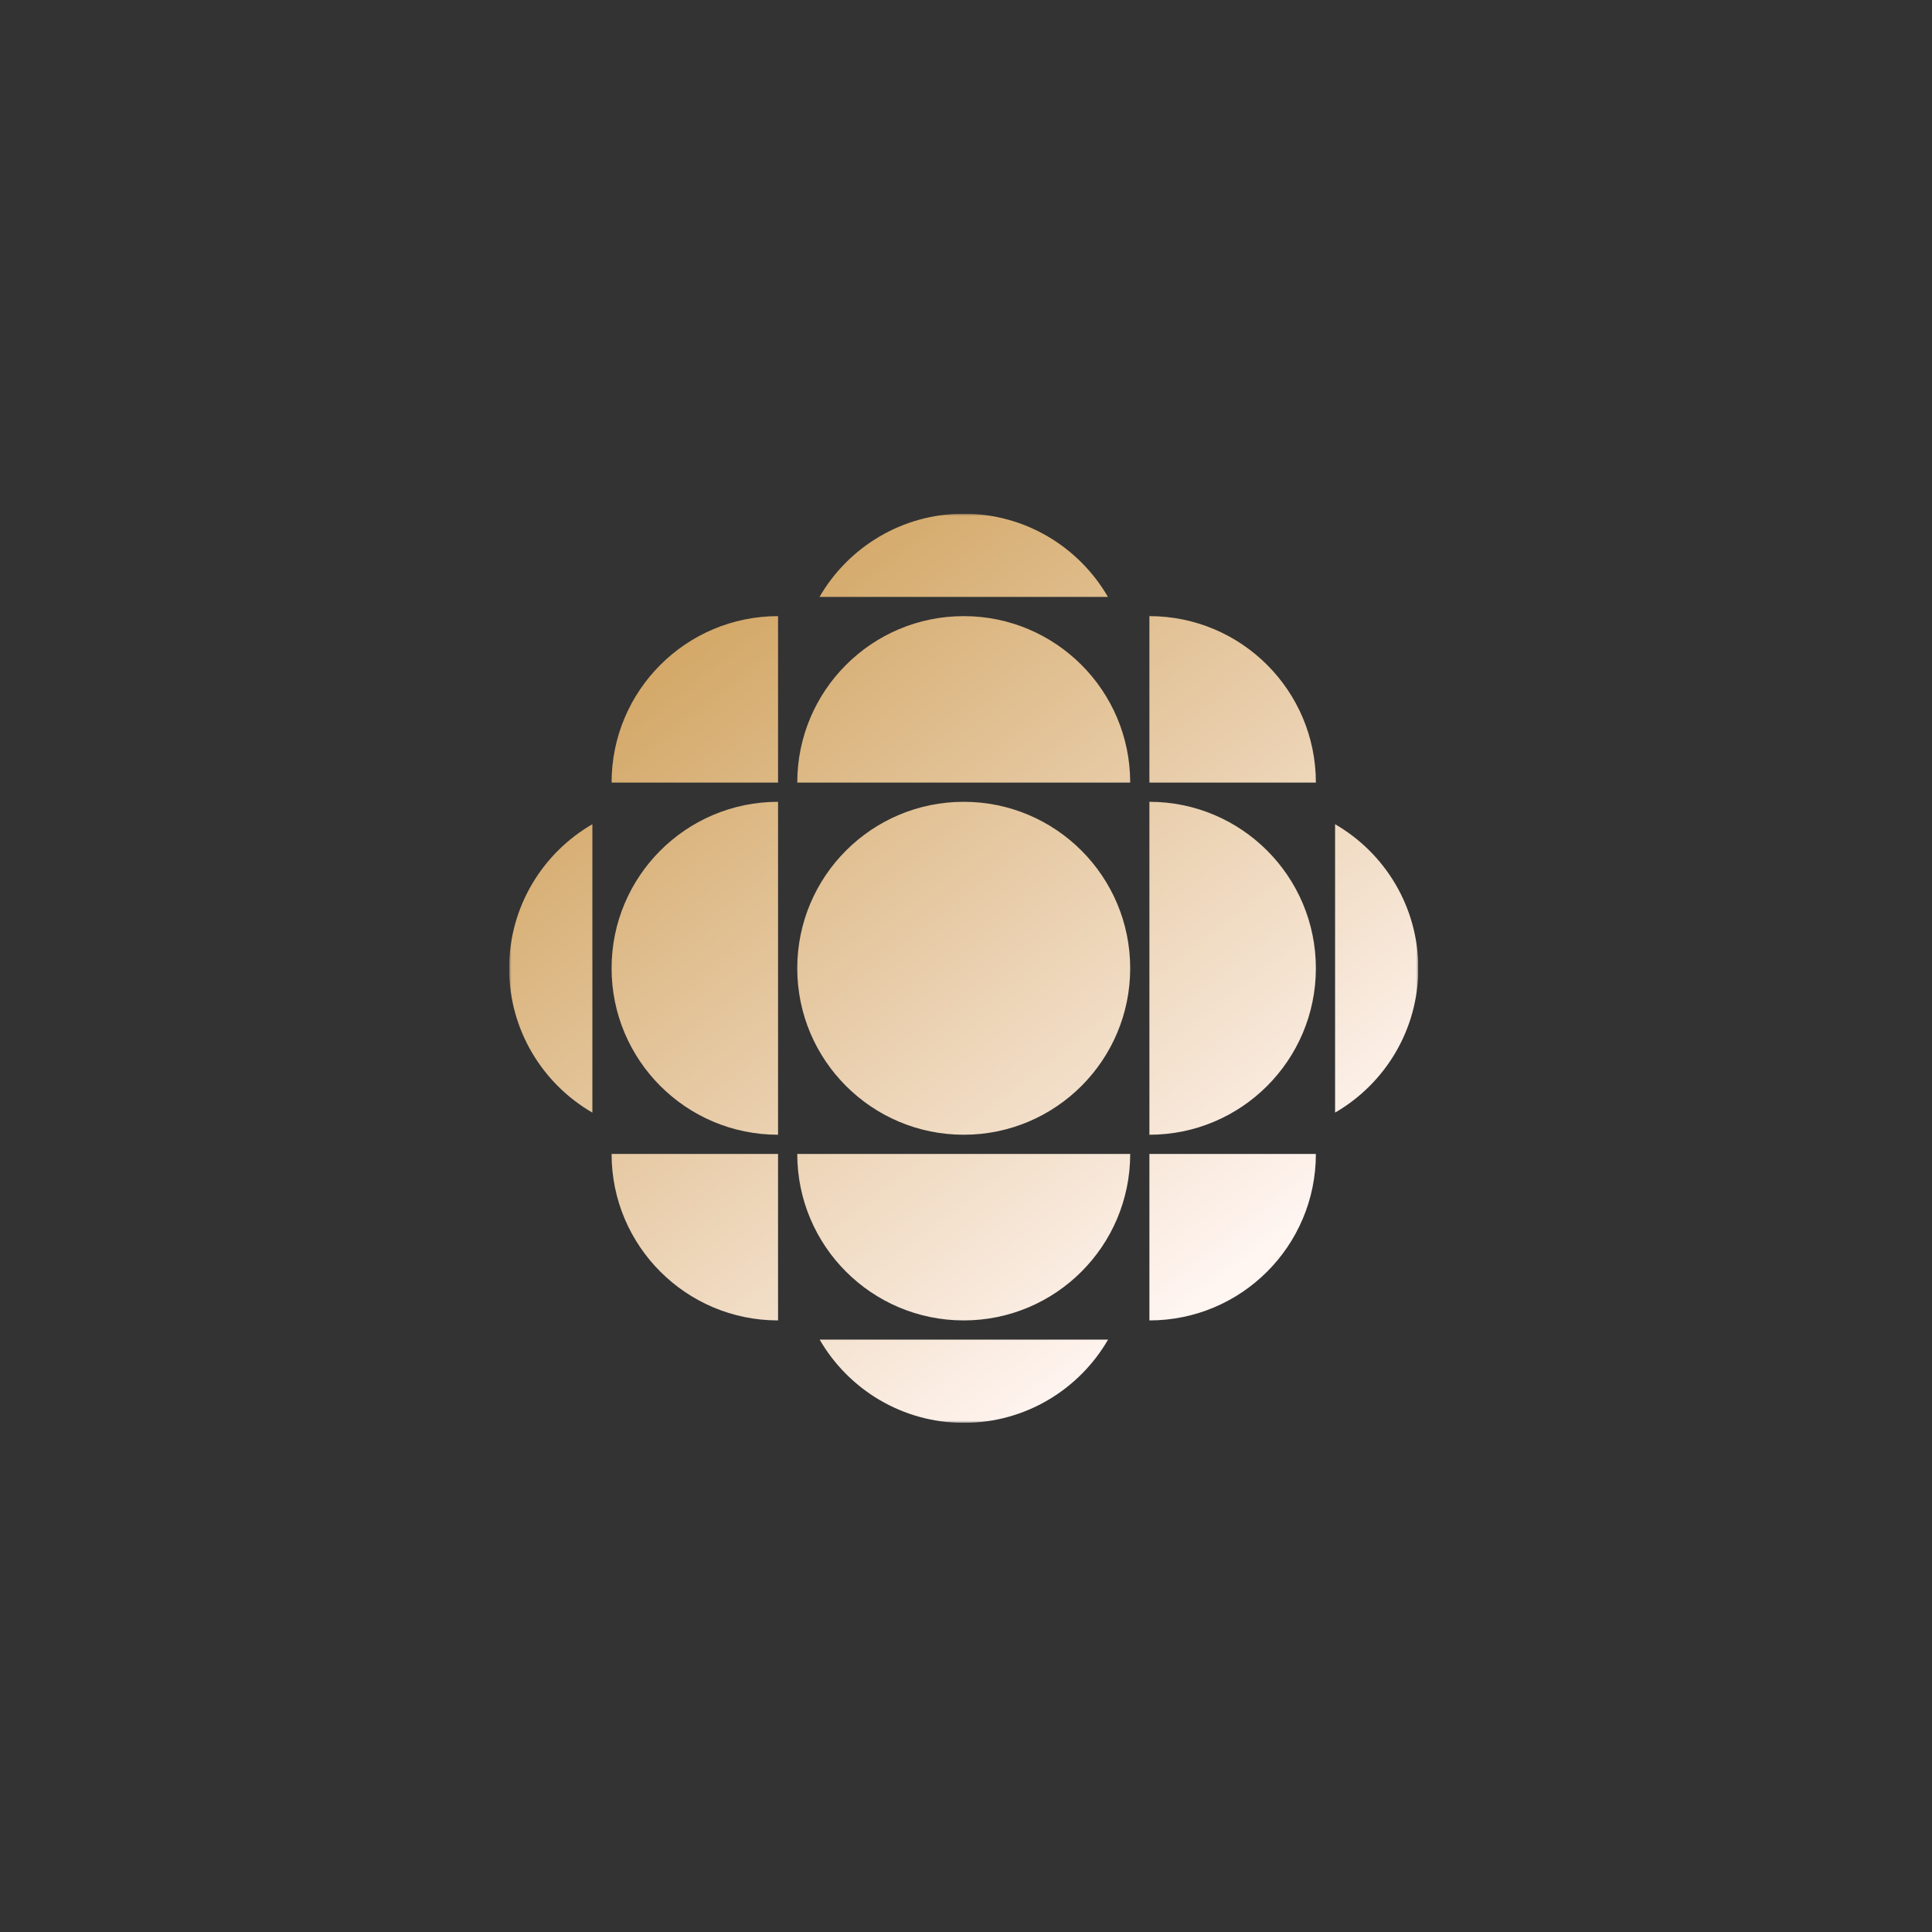<svg width="425" height="425" viewBox="0 0 425 425" fill="none" xmlns="http://www.w3.org/2000/svg">
<rect x="0" y="0" width="425" height="425" fill="#333333" stroke="none"/>
<g clip-path="url(#clip0_114_107)">
<mask id="mask0_114_107" style="mask-type:luminance" maskUnits="userSpaceOnUse" x="112" y="113" width="200" height="200">
<path d="M312 113H112V313H312V113Z" fill="white"/>
</mask>
<g mask="url(#mask0_114_107)">
<path fill-rule="evenodd" clip-rule="evenodd" d="M243.721 131.31C237.389 120.364 225.554 113 212 113C198.446 113 186.611 120.364 180.279 131.31H243.721ZM248.62 172.155C248.62 151.93 232.225 135.535 212 135.535C191.775 135.535 175.38 151.93 175.38 172.155H248.62ZM175.38 253.845C175.38 274.07 191.775 290.465 212 290.465C232.225 290.465 248.62 274.07 248.62 253.845H175.38ZM289.465 213C289.465 233.225 273.07 249.62 252.845 249.62V176.38C273.07 176.38 289.465 192.775 289.465 213ZM171.155 176.38C150.93 176.38 134.535 192.775 134.535 213C134.535 233.225 150.93 249.62 171.155 249.62V176.38ZM212 249.62C232.225 249.62 248.62 233.225 248.62 213C248.62 192.775 232.225 176.38 212 176.38C191.775 176.38 175.38 192.775 175.38 213C175.38 233.225 191.775 249.62 212 249.62ZM312 213.031C312 226.585 304.636 238.419 293.69 244.751V181.31C304.636 187.642 312 199.476 312 213.031ZM130.31 181.31C119.364 187.641 112 199.476 112 213.03C112 226.585 119.364 238.419 130.31 244.751V181.31ZM212.031 313C198.476 313 186.642 305.636 180.31 294.69H243.751C237.419 305.636 225.585 313 212.031 313ZM252.845 172.155H289.465C289.465 151.93 273.07 135.535 252.845 135.535V172.155ZM252.845 290.465V253.845H289.465C289.465 274.07 273.07 290.465 252.845 290.465ZM171.155 253.845H134.535C134.535 274.07 150.93 290.465 171.155 290.465V253.845ZM171.155 135.535V172.155H134.535C134.535 151.93 150.93 135.535 171.155 135.535Z" fill="url(#paint0_linear_114_107)"/>
</g>
</g>
<defs>
<linearGradient id="paint0_linear_114_107" x1="139.5" y1="132" x2="261" y2="287.5" gradientUnits="userSpaceOnUse">
<stop stop-color="#D0A25D"/>
<stop offset="1" stop-color="#FFF5F1"/>
</linearGradient>
<clipPath id="clip0_114_107">
<rect width="200" height="200" fill="white" transform="translate(112 113)"/>
</clipPath>
</defs>
</svg>
